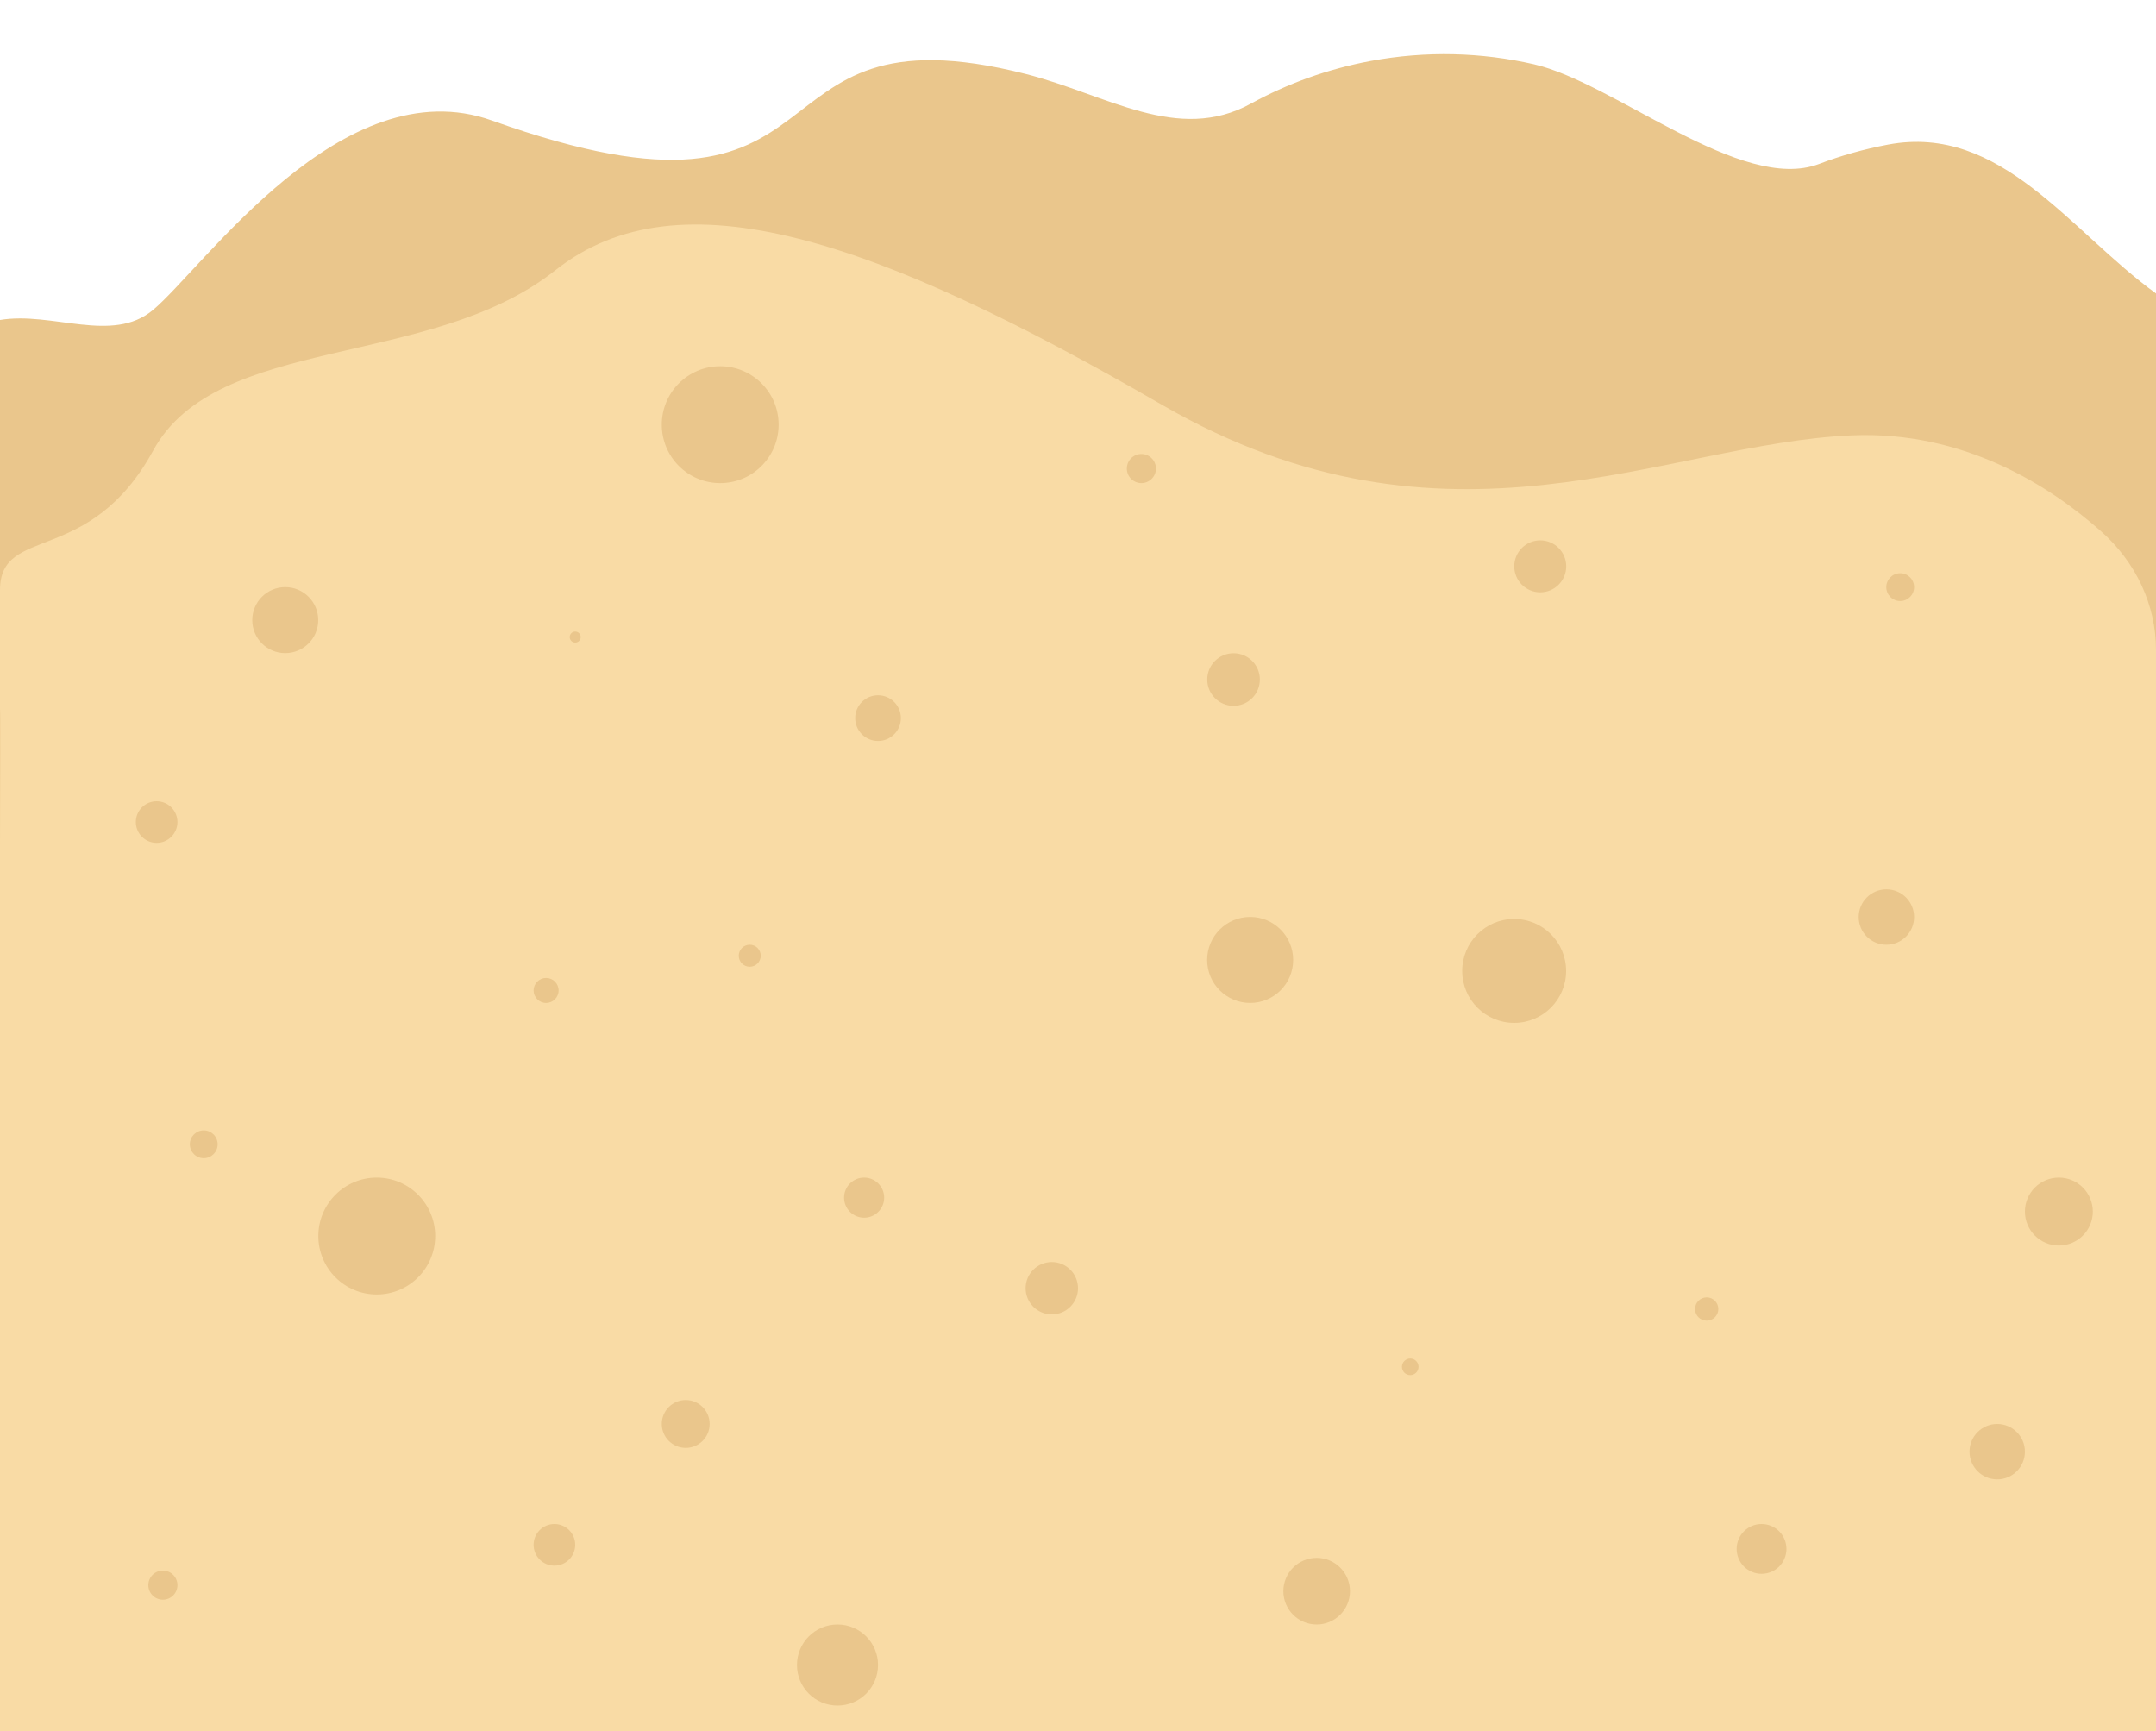<?xml version="1.0" encoding="UTF-8"?>
<!DOCTYPE svg PUBLIC '-//W3C//DTD SVG 1.0//EN'
          'http://www.w3.org/TR/2001/REC-SVG-20010904/DTD/svg10.dtd'>
<svg height="1605.9" preserveAspectRatio="xMidYMid meet" version="1.0" viewBox="0.0 -50.2 2000.0 1605.9" width="2000.0" xmlns="http://www.w3.org/2000/svg" xmlns:xlink="http://www.w3.org/1999/xlink" zoomAndPan="magnify"
><g id="change1_1"
  ><path d="M2000,222v1333.7H0V246.6c48.4-8.1,104,22.2,141.7-9.1C189,198.1,317.5,11.9,456.4,61.6 C801.6,185,681.4-50.2,951.5,18.4c75.2,19.1,140.9,64.8,208.9,27.5c33.7-18.5,70.9-32,110.8-39.5c51.9-9.7,103.3-8.1,151.7,3 c75.2,17.3,192.3,119.8,264.5,92.5c20.4-7.8,41.8-13.8,64.1-18C1856.1,64.3,1920.1,164.1,2000,222z" fill="#EAC68C"
  /></g
  ><g id="change2_1"
  ><path d="M2000,552.7v1002.9H0V736.6C0.2,672,0.4,607.3,0,607.3V497.2C0,436,83,476,142.1,367.7 c59.1-108.3,257.1-75.3,372.9-167.1c115.7-91.8,298.3-28.2,563.1,124.8c264.9,153,465.4,35.3,640.3,28.2 c103.1-4.2,182.6,46.5,230.4,88.8C1981.5,471.3,2000,511.1,2000,552.7z" fill="#F9DBA5"
  /></g
  ><g id="change1_2"
  ><circle cx="264.6" cy="525" fill="#EAC68C" r="30.6"
  /></g
  ><g id="change1_3"
  ><circle cx="1404.6" cy="850.4" fill="#EAC68C" r="48.2"
  /></g
  ><g id="change1_4"
  ><circle cx="975.7" cy="1144.7" fill="#EAC68C" r="24.3"
  /></g
  ><g id="change1_5"
  ><circle cx="1428.8" cy="475.1" fill="#EAC68C" r="24.1"
  /></g
  ><g id="change1_6"
  ><circle cx="349.5" cy="1096.3" fill="#EAC68C" r="54.2"
  /></g
  ><g id="change1_7"
  ><circle cx="668.1" cy="343.7" fill="#EAC68C" r="54.2"
  /></g
  ><g id="change1_8"
  ><circle cx="814.5" cy="615.9" fill="#EAC68C" r="21.2"
  /></g
  ><g id="change1_9"
  ><circle cx="695.5" cy="836.3" fill="#EAC68C" r="10.2"
  /></g
  ><g id="change1_10"
  ><circle cx="151.1" cy="1420.1" fill="#EAC68C" r="13.5"
  /></g
  ><g id="change1_11"
  ><circle cx="145.3" cy="712.3" fill="#EAC68C" r="19.3"
  /></g
  ><g id="change1_12"
  ><circle cx="636.1" cy="1270.6" fill="#EAC68C" r="22.2"
  /></g
  ><g id="change1_13"
  ><circle cx="1221.4" cy="1425.7" fill="#EAC68C" r="30.9"
  /></g
  ><g id="change1_14"
  ><circle cx="1308.2" cy="1217.6" fill="#EAC68C" r="7.7"
  /></g
  ><g id="change1_15"
  ><circle cx="1749.9" cy="800.4" fill="#EAC68C" r="25.7"
  /></g
  ><g id="change1_16"
  ><circle cx="1852.7" cy="1296.3" fill="#EAC68C" r="25.7"
  /></g
  ><g id="change1_17"
  ><circle cx="1583.2" cy="1164" fill="#EAC68C" r="10.8"
  /></g
  ><g id="change1_18"
  ><circle cx="1634.1" cy="1386.5" fill="#EAC68C" r="23.1"
  /></g
  ><g id="change1_19"
  ><circle cx="1144.3" cy="580.1" fill="#EAC68C" r="24.4"
  /></g
  ><g id="change1_20"
  ><circle cx="1058.8" cy="384.4" fill="#EAC68C" r="13.5"
  /></g
  ><g id="change1_21"
  ><circle cx="1762.7" cy="494.4" fill="#EAC68C" r="12.9"
  /></g
  ><g id="change1_22"
  ><circle cx="533.6" cy="540.7" fill="#EAC68C" r="5.1"
  /></g
  ><g id="change1_23"
  ><circle cx="506.6" cy="868.5" fill="#EAC68C" r="11.6"
  /></g
  ><g id="change1_24"
  ><circle cx="189" cy="1011.2" fill="#EAC68C" r="12.9"
  /></g
  ><g id="change1_25"
  ><circle cx="1159.7" cy="840.2" fill="#EAC68C" r="39.9"
  /></g
  ><g id="change1_26"
  ><circle cx="801.6" cy="1060.7" fill="#EAC68C" r="18.6"
  /></g
  ><g id="change1_27"
  ><circle cx="1909.9" cy="1073.6" fill="#EAC68C" r="31.5"
  /></g
  ><g id="change1_28"
  ><circle cx="776.9" cy="1494.2" fill="#EAC68C" r="37.6"
  /></g
  ><g id="change1_29"
  ><circle cx="514.3" cy="1382.7" fill="#EAC68C" r="19.3"
  /></g
></svg
>

